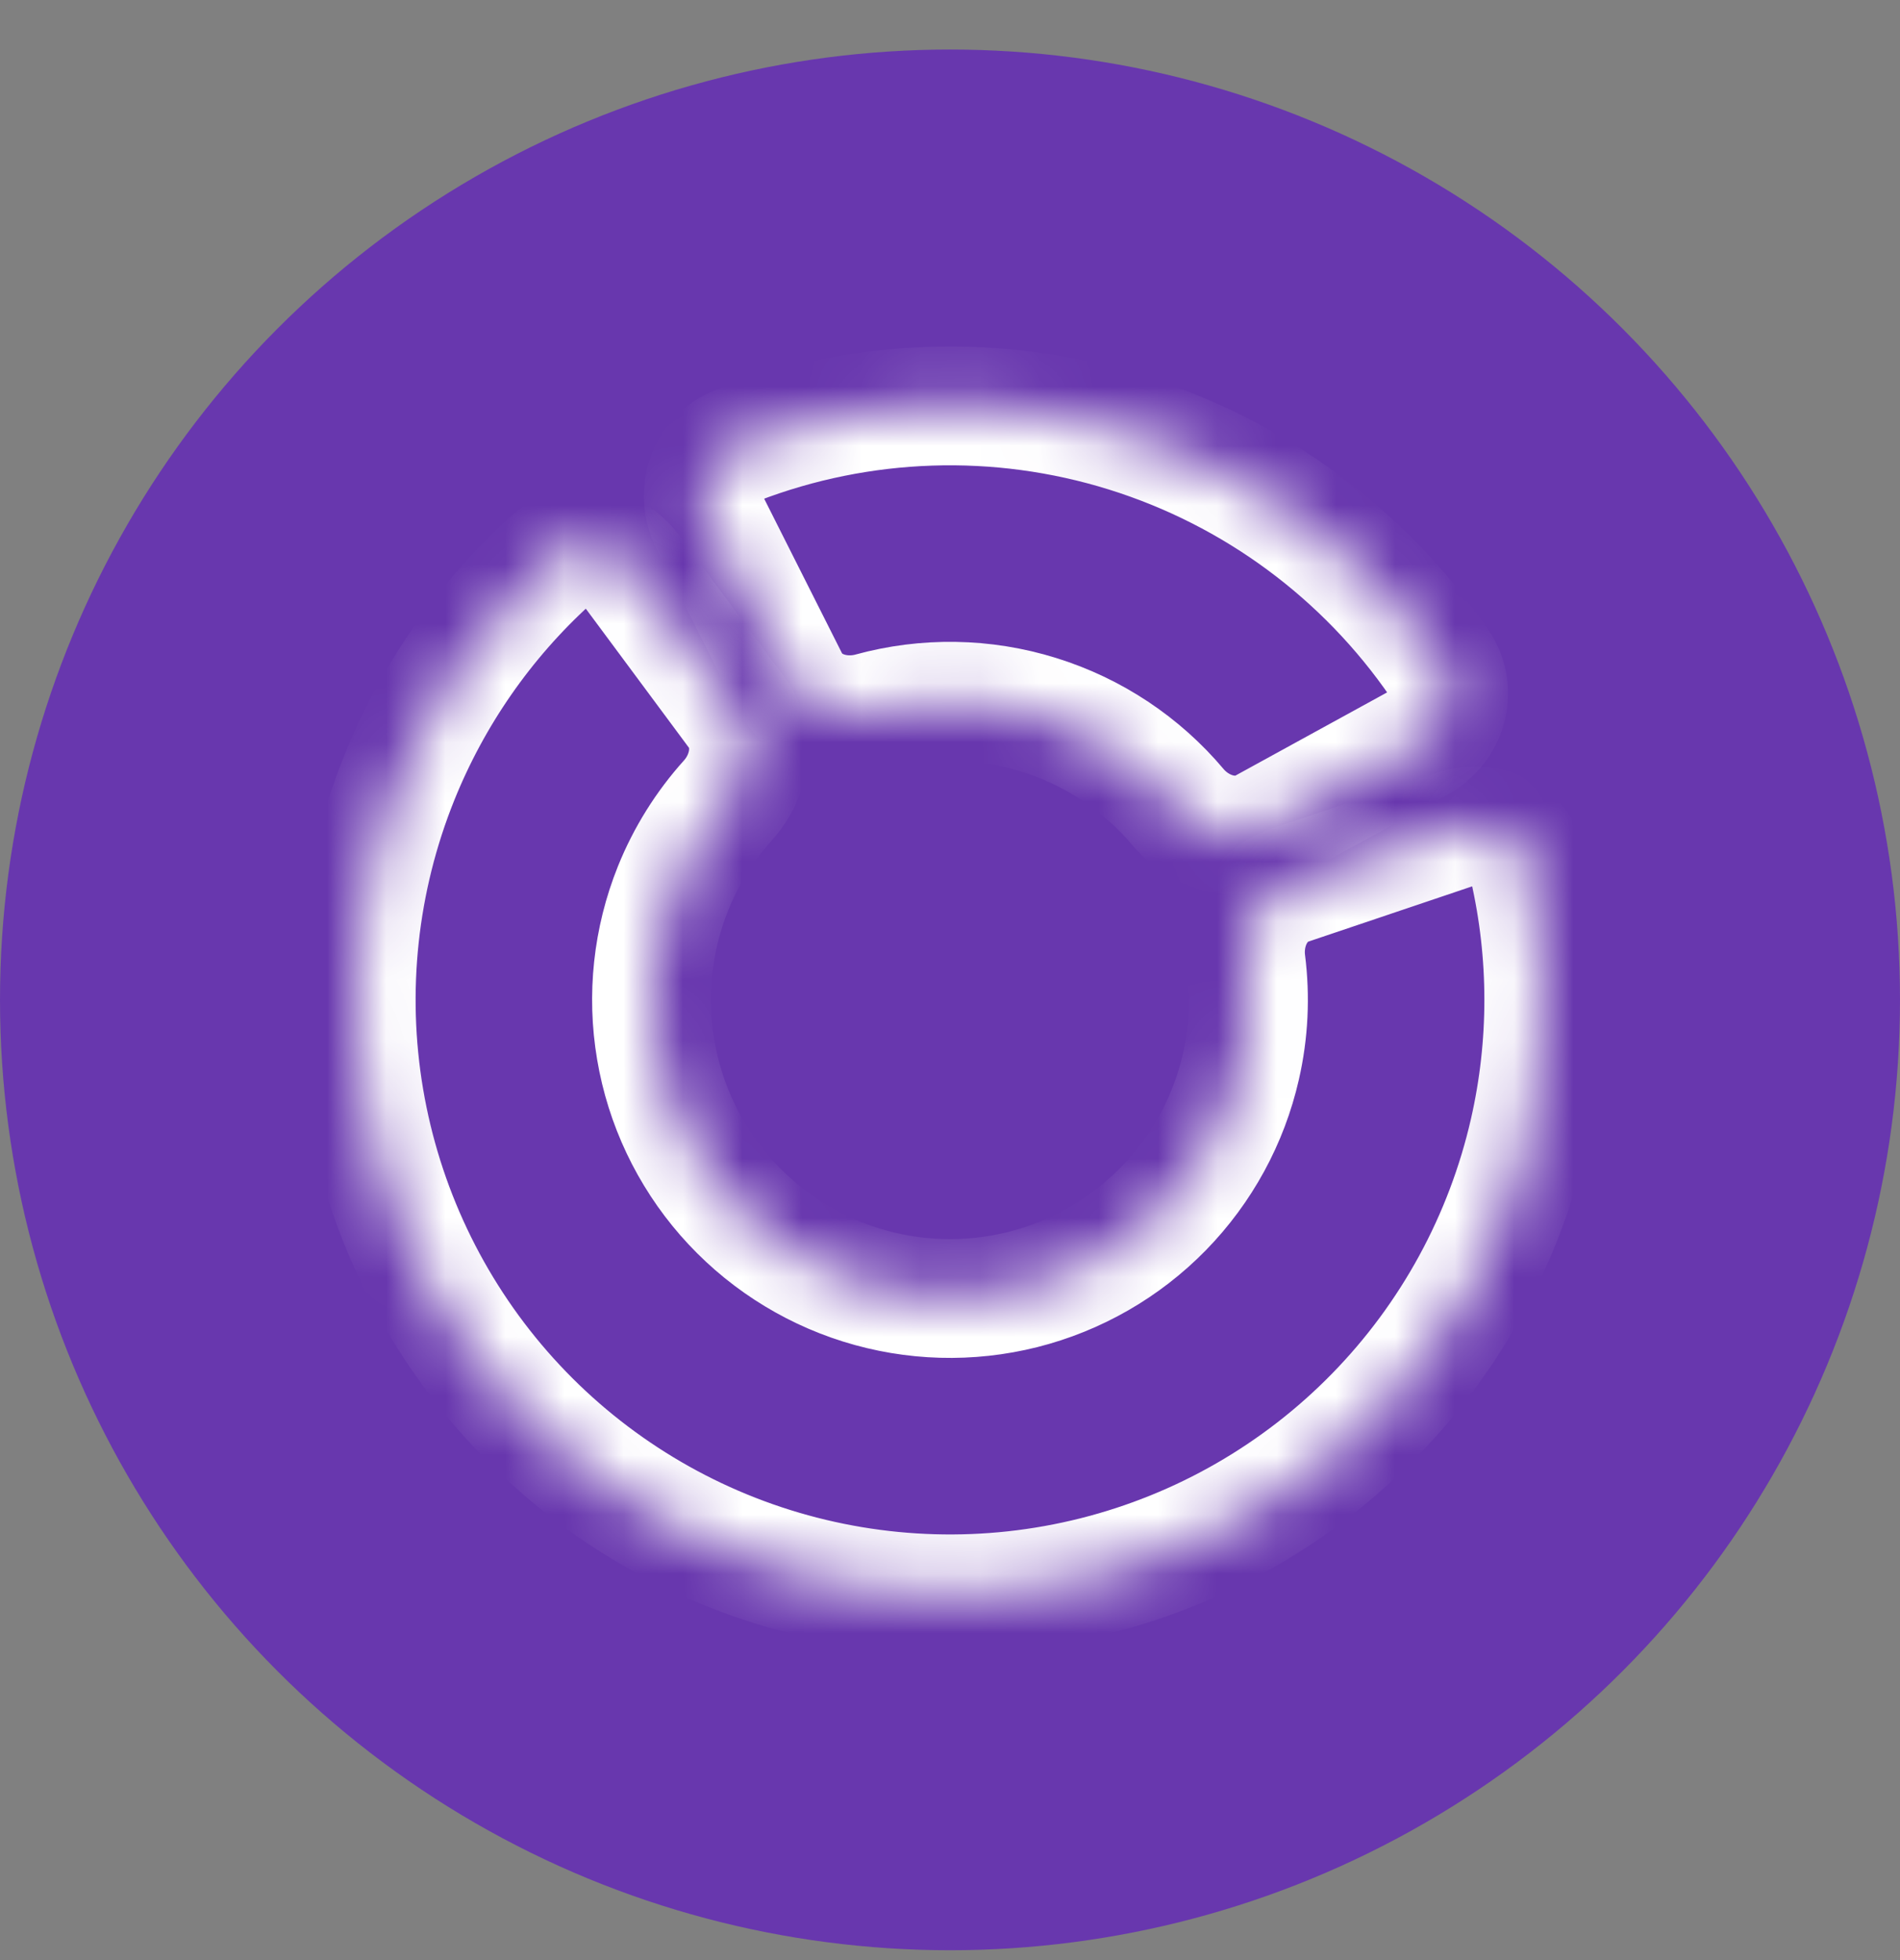 <svg width="32" height="33" viewBox="0 0 32 33" fill="none" xmlns="http://www.w3.org/2000/svg">
<rect x="0" y="0" width="32" height="33" fill="#808080" stroke="none"/>
<circle cx="16" cy="16.834" r="16" fill="#6837AE"/>
<mask id="path-2-inside-1_734_8260" fill="white">
<path d="M11.952 8.796C11.703 8.303 11.9 7.696 12.416 7.498C14.505 6.696 16.813 6.615 18.968 7.285C21.123 7.955 22.979 9.33 24.245 11.175C24.557 11.63 24.376 12.242 23.892 12.507L21.286 13.936C20.801 14.201 20.2 14.015 19.844 13.593C19.23 12.864 18.416 12.32 17.492 12.033C16.569 11.745 15.59 11.733 14.67 11.985C14.138 12.131 13.537 11.944 13.289 11.45L11.952 8.796Z"/>
</mask>
<path d="M11.952 8.796C11.703 8.303 11.9 7.696 12.416 7.498C14.505 6.696 16.813 6.615 18.968 7.285C21.123 7.955 22.979 9.33 24.245 11.175C24.557 11.63 24.376 12.242 23.892 12.507L21.286 13.936C20.801 14.201 20.2 14.015 19.844 13.593C19.23 12.864 18.416 12.32 17.492 12.033C16.569 11.745 15.59 11.733 14.67 11.985C14.138 12.131 13.537 11.944 13.289 11.45L11.952 8.796Z" fill="#6837AE" stroke="white" stroke-width="2" mask="url(#path-2-inside-1_734_8260)"/>
<mask id="path-3-inside-2_734_8260" fill="white">
<path d="M10.636 9.607C10.307 9.164 9.676 9.068 9.268 9.439C8.157 10.45 7.286 11.702 6.722 13.103C6.034 14.814 5.832 16.683 6.14 18.502C6.448 20.32 7.252 22.019 8.465 23.409C9.678 24.799 11.252 25.826 13.012 26.377C14.772 26.928 16.651 26.982 18.44 26.532C20.229 26.082 21.858 25.146 23.148 23.827C24.438 22.509 25.338 20.859 25.749 19.06C26.085 17.588 26.083 16.063 25.747 14.599C25.624 14.061 25.051 13.78 24.528 13.957L21.711 14.907C21.188 15.084 20.918 15.652 20.987 16.2C21.061 16.782 21.033 17.376 20.901 17.953C20.695 18.858 20.242 19.687 19.594 20.35C18.945 21.013 18.126 21.483 17.227 21.71C16.327 21.936 15.383 21.909 14.498 21.632C13.613 21.355 12.822 20.838 12.212 20.14C11.602 19.441 11.197 18.587 11.043 17.672C10.888 16.758 10.989 15.819 11.335 14.958C11.556 14.409 11.872 13.905 12.265 13.469C12.634 13.058 12.737 12.438 12.407 11.994L10.636 9.607Z"/>
</mask>
<path d="M10.636 9.607C10.307 9.164 9.676 9.068 9.268 9.439C8.157 10.45 7.286 11.702 6.722 13.103C6.034 14.814 5.832 16.683 6.14 18.502C6.448 20.32 7.252 22.019 8.465 23.409C9.678 24.799 11.252 25.826 13.012 26.377C14.772 26.928 16.651 26.982 18.44 26.532C20.229 26.082 21.858 25.146 23.148 23.827C24.438 22.509 25.338 20.859 25.749 19.06C26.085 17.588 26.083 16.063 25.747 14.599C25.624 14.061 25.051 13.78 24.528 13.957L21.711 14.907C21.188 15.084 20.918 15.652 20.987 16.2C21.061 16.782 21.033 17.376 20.901 17.953C20.695 18.858 20.242 19.687 19.594 20.35C18.945 21.013 18.126 21.483 17.227 21.71C16.327 21.936 15.383 21.909 14.498 21.632C13.613 21.355 12.822 20.838 12.212 20.14C11.602 19.441 11.197 18.587 11.043 17.672C10.888 16.758 10.989 15.819 11.335 14.958C11.556 14.409 11.872 13.905 12.265 13.469C12.634 13.058 12.737 12.438 12.407 11.994L10.636 9.607Z" fill="#6837AE" stroke="white" stroke-width="2" mask="url(#path-3-inside-2_734_8260)"/>
</svg>
